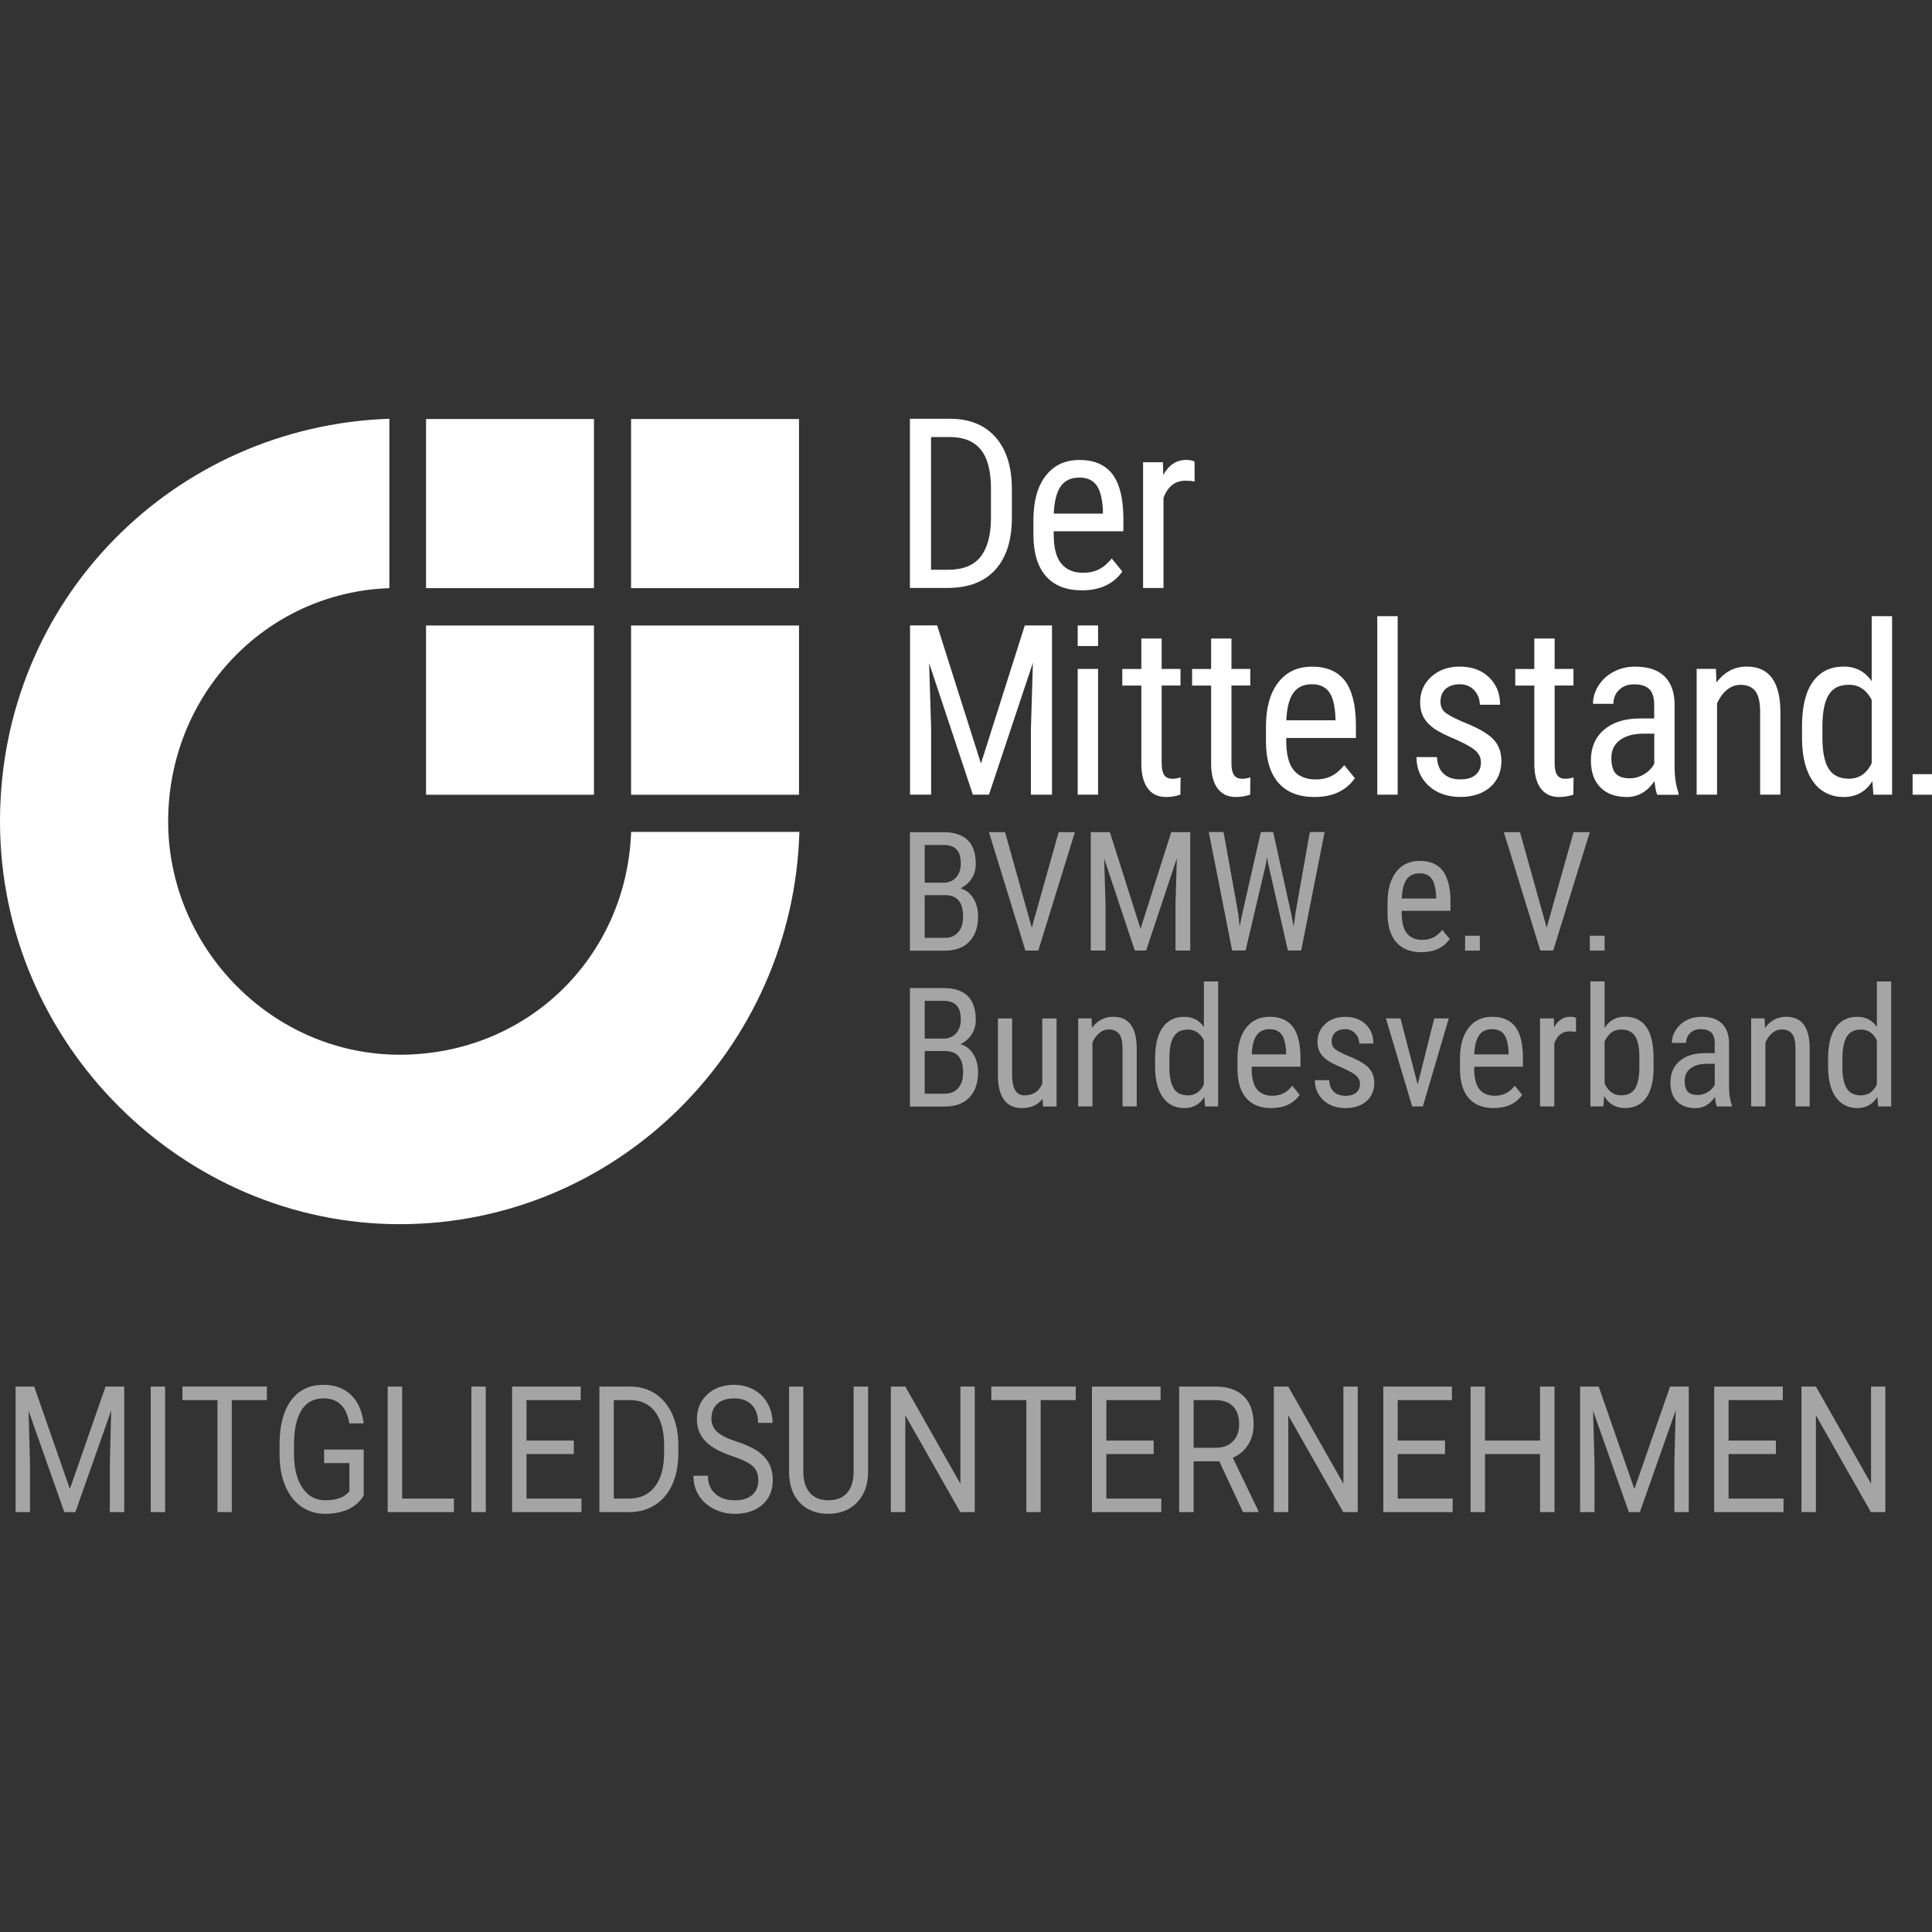 <svg xmlns="http://www.w3.org/2000/svg" id="Layer_1" version="1.1" viewBox="0 0 256 256" width="256" height="256"><rect x="0" y="0" width="256" height="256" fill="#333333" stroke="none"/><g transform="translate(0, 55.488) scale(0.753)">
  
  <defs>
    <style>
      .st0 {
        fill: rgba(255, 255, 255, 0.558);
      }

      .st1 {
        fill: rgba(255, 255, 255, 1);
      }
    </style>
  </defs>
  <g id="b">
    <g id="c">
      <path class="st1" d="M140.67,72.7c-1.11,38.18-32.18,69.03-70.33,69.03S0,109.99,0,70.85,30.76,1.28,68.52,0v29.81c-21.86.74-38.93,18.83-38.93,41.04s18.24,41.06,40.75,41.06,39.93-17.24,40.72-39.21c0,0,29.61,0,29.61-0ZM74.97.04h29.55v29.77h-29.55V.04h0ZM111.05,36.38h29.55v29.78h-29.55v-29.78ZM111.05.04h29.55v29.77h-29.55V.04h0ZM74.97,36.38h29.55v29.78h-29.55v-29.78Z"/>
      <g>
        <path class="st1" d="M160.12,29.78V0h7.04c3.45,0,6.13,1.09,8.04,3.26,1.91,2.18,2.86,5.23,2.86,9.17v4.99c0,3.94-.97,6.98-2.9,9.13-1.94,2.15-4.74,3.22-8.42,3.22h-6.62v.01ZM163.83,3.21v23.36h2.98c2.61,0,4.52-.75,5.72-2.26s1.82-3.74,1.85-6.7v-5.28c0-3.14-.6-5.44-1.8-6.91s-3.01-2.2-5.43-2.2h-3.33l.01-.01Z"/>
        <path class="st1" d="M190.37,30.19c-2.73,0-4.83-.82-6.29-2.46-1.46-1.64-2.21-4.05-2.23-7.23v-2.68c0-3.3.71-5.89,2.14-7.76,1.43-1.87,3.42-2.81,5.98-2.81s4.49.83,5.76,2.47c1.27,1.65,1.92,4.22,1.95,7.71v2.37h-12.26v.51c0,2.37.44,4.1,1.33,5.17.89,1.08,2.16,1.62,3.83,1.62,1.06,0,1.99-.2,2.79-.6.8-.4,1.56-1.04,2.26-1.91l1.87,2.29c-1.56,2.21-3.93,3.31-7.12,3.31h-.01ZM189.96,10.35c-1.49,0-2.59.51-3.31,1.54s-1.12,2.63-1.22,4.8h8.65v-.49c-.09-2.1-.47-3.6-1.13-4.5s-1.65-1.35-2.99-1.35h0Z"/>
        <path class="st1" d="M210.22,11.04c-.5-.1-1.04-.14-1.62-.14-1.84,0-3.13,1.02-3.86,3.05v15.83h-3.59V7.65h3.49l.06,2.25c.96-1.77,2.32-2.66,4.08-2.66.57,0,1.04.1,1.42.29l.02,3.52-0-.01Z"/>
      </g>
      <g>
        <path class="st0" d="M160.12,121.02v-20.84h5.9c1.88,0,3.3.46,4.26,1.39.95.93,1.43,2.32,1.43,4.17,0,.97-.24,1.83-.72,2.58s-1.14,1.32-1.96,1.73c.95.29,1.7.87,2.25,1.76s.83,1.96.83,3.21c0,1.87-.51,3.34-1.53,4.41s-2.47,1.6-4.35,1.6h-6.1l-.01-.01ZM162.72,109.07h3.34c.9,0,1.63-.31,2.18-.92.55-.61.83-1.42.83-2.44,0-1.15-.25-1.98-.75-2.5s-1.27-.78-2.3-.78h-3.3v6.64h0ZM162.72,111.27v7.5h3.55c.98,0,1.77-.33,2.34-.98.58-.65.87-1.57.87-2.76,0-2.51-1.05-3.77-3.15-3.77h-3.61v.01Z"/>
        <path class="st0" d="M183.48,119.65c-.83,1.1-2.05,1.65-3.65,1.65-1.39,0-2.44-.48-3.15-1.45-.71-.97-1.07-2.38-1.08-4.23v-10.09h2.5v9.91c0,2.42.72,3.62,2.16,3.62,1.52,0,2.58-.69,3.15-2.06v-11.47h2.51v15.49h-2.39l-.06-1.36.01-.01Z"/>
        <path class="st0" d="M192.08,105.52l.07,1.67c.98-1.31,2.22-1.96,3.74-1.96,2.72,0,4.1,1.83,4.14,5.48v10.29h-2.5v-10.18c0-1.21-.2-2.07-.6-2.58-.4-.51-1.01-.77-1.81-.77-.63,0-1.19.21-1.68.63-.5.42-.9.97-1.2,1.65v11.25h-2.51v-15.49h2.37l-.02.01Z"/>
        <path class="st0" d="M203.26,112.57c0-2.39.44-4.2,1.33-5.45.88-1.25,2.16-1.88,3.82-1.88,1.47,0,2.61.6,3.44,1.8v-8.02h2.51v21.99h-2.3l-.13-1.66c-.82,1.3-2,1.95-3.54,1.95s-2.84-.62-3.74-1.87c-.91-1.25-1.37-3-1.39-5.28v-1.59.01ZM205.77,114.01c0,1.74.26,3.01.77,3.83s1.34,1.22,2.5,1.22c1.25,0,2.18-.63,2.8-1.9v-7.81c-.64-1.24-1.57-1.86-2.78-1.86s-1.99.41-2.5,1.22-.77,2.07-.78,3.75v1.54l-.01.01Z"/>
        <path class="st0" d="M223.72,121.3c-1.91,0-3.38-.57-4.4-1.73-1.02-1.15-1.54-2.84-1.56-5.06v-1.88c0-2.31.5-4.12,1.5-5.43s2.39-1.97,4.18-1.97,3.14.58,4.04,1.73c.89,1.16,1.34,2.95,1.36,5.4v1.66h-8.58v.36c0,1.66.31,2.87.93,3.62s1.51,1.13,2.68,1.13c.74,0,1.39-.14,1.95-.42s1.09-.73,1.58-1.34l1.31,1.6c-1.09,1.55-2.75,2.32-4.99,2.32l0.0.01ZM223.44,107.41c-1.04,0-1.81.36-2.32,1.08-.5.72-.79,1.84-.85,3.36h6.05v-.34c-.07-1.47-.33-2.52-.79-3.15-.46-.63-1.16-.94-2.1-.94l.01-.01Z"/>
        <path class="st0" d="M239.32,117.05c0-.54-.2-1.01-.61-1.4s-1.19-.85-2.36-1.37c-1.35-.56-2.31-1.05-2.86-1.45s-.97-.86-1.24-1.37c-.28-.51-.41-1.12-.41-1.83,0-1.26.46-2.31,1.37-3.14.91-.83,2.08-1.25,3.5-1.25,1.5,0,2.7.44,3.61,1.32s1.36,2,1.36,3.38h-2.5c0-.7-.23-1.29-.7-1.78-.46-.49-1.06-.74-1.78-.74s-1.32.19-1.74.58-.63.9-.63,1.55c0,.51.15.93.46,1.24s1.05.73,2.22,1.24c1.87.74,3.14,1.46,3.81,2.16s1.01,1.59,1.01,2.67c0,1.35-.46,2.43-1.38,3.23-.92.81-2.15,1.21-3.69,1.21s-2.9-.46-3.89-1.39-1.49-2.1-1.49-3.52h2.53c.03.86.29,1.53.78,2.02s1.18.73,2.07.73c.83,0,1.47-.19,1.9-.57.44-.38.65-.88.65-1.52l.01-0Z"/>
        <path class="st0" d="M249.47,117.16l2.91-11.64h2.56l-4.56,15.49h-1.88l-4.62-15.49h2.56l3.03,11.64Z"/>
        <path class="st0" d="M262.87,121.3c-1.91,0-3.38-.57-4.4-1.73-1.02-1.15-1.54-2.84-1.56-5.06v-1.88c0-2.31.5-4.12,1.5-5.43s2.39-1.97,4.18-1.97,3.15.58,4.04,1.73c.89,1.16,1.34,2.95,1.36,5.4v1.66h-8.58v.36c0,1.66.31,2.87.93,3.62s1.51,1.13,2.68,1.13c.74,0,1.39-.14,1.95-.42s1.09-.73,1.58-1.34l1.31,1.6c-1.09,1.55-2.75,2.32-4.99,2.32v.01ZM262.59,107.41c-1.04,0-1.81.36-2.32,1.08-.5.72-.79,1.84-.85,3.36h6.05v-.34c-.07-1.47-.33-2.52-.79-3.15s-1.16-.94-2.1-.94l.01-.01Z"/>
        <path class="st0" d="M277.35,107.9c-.35-.07-.73-.1-1.14-.1-1.29,0-2.19.71-2.7,2.13v11.08h-2.51v-15.49h2.44l.04,1.57c.67-1.24,1.62-1.86,2.86-1.86.4,0,.73.07.99.2v2.46l.02.01Z"/>
        <path class="st0" d="M290.99,114.01c0,2.42-.43,4.23-1.29,5.45-.86,1.22-2.11,1.83-3.75,1.83s-2.85-.71-3.67-2.12l-.13,1.83h-2.29v-21.99h2.5v8.2c.82-1.33,2.01-1.99,3.55-1.99,1.69,0,2.95.6,3.79,1.8s1.27,3.02,1.28,5.44v1.53l.01.02ZM288.49,112.56c0-1.83-.25-3.13-.76-3.91s-1.33-1.17-2.47-1.17c-1.3,0-2.26.71-2.9,2.12v7.36c.63,1.39,1.6,2.09,2.93,2.09,1.14,0,1.95-.4,2.44-1.2s.74-2.05.75-3.73v-1.56h.01Z"/>
        <path class="st0" d="M302.11,121.02c-.15-.33-.26-.9-.33-1.69-.89,1.32-2.03,1.98-3.41,1.98s-2.48-.39-3.26-1.18-1.17-1.9-1.17-3.33c0-1.57.53-2.82,1.59-3.75s2.51-1.4,4.36-1.42h1.85v-1.65c0-.93-.2-1.58-.61-1.98-.41-.39-1.03-.59-1.86-.59-.76,0-1.37.23-1.85.68-.47.45-.71,1.03-.71,1.73h-2.51c0-.79.23-1.55.7-2.27.46-.72,1.09-1.29,1.88-1.7.79-.41,1.66-.62,2.63-.62,1.57,0,2.77.39,3.59,1.18s1.24,1.94,1.26,3.44v7.82c0,1.19.17,2.23.48,3.11v.23h-2.61l-.02.01ZM298.76,119c.62,0,1.2-.17,1.76-.52s.97-.77,1.22-1.29v-3.69h-1.42c-1.19.02-2.14.29-2.83.81-.69.52-1.04,1.25-1.04,2.18,0,.88.18,1.52.53,1.91.35.4.94.59,1.78.59v.01Z"/>
        <path class="st0" d="M310.51,105.52l.07,1.67c.98-1.31,2.22-1.96,3.74-1.96,2.72,0,4.1,1.83,4.13,5.48v10.29h-2.5v-10.18c0-1.21-.2-2.07-.6-2.58s-1.01-.77-1.81-.77c-.63,0-1.19.21-1.68.63-.5.42-.9.97-1.2,1.65v11.25h-2.51v-15.49h2.37l-.01.01Z"/>
        <path class="st0" d="M321.69,112.57c0-2.39.44-4.2,1.33-5.45.89-1.25,2.16-1.88,3.82-1.88,1.47,0,2.61.6,3.44,1.8v-8.02h2.51v21.99h-2.3l-.13-1.66c-.82,1.3-2,1.95-3.54,1.95s-2.84-.62-3.74-1.87-1.37-3-1.39-5.28v-1.59.01ZM324.2,114.01c0,1.74.26,3.01.77,3.83s1.34,1.22,2.5,1.22c1.25,0,2.18-.63,2.8-1.9v-7.81c-.64-1.24-1.57-1.86-2.78-1.86s-1.99.41-2.5,1.22-.77,2.07-.78,3.75v1.54l-.01.01Z"/>
      </g>
      <g>
        <path class="st1" d="M164.91,36.37l7.71,24.3,7.71-24.3h4.79v29.78h-3.71v-11.6l.35-11.62-7.73,23.21h-2.84l-7.69-23.13.35,11.53v11.6h-3.71v-29.78h4.79l-.02.01Z"/>
        <path class="st1" d="M193.23,66.15h-3.59v-22.13h3.59v22.13Z"/>
        <path class="st1" d="M204.42,38.66v5.36h3.31v2.92h-3.31v13.74c0,.87.14,1.54.43,1.99s.77.68,1.46.68c.47,0,.95-.08,1.44-.25l-.04,3.05c-.81.27-1.64.41-2.5.41-1.42,0-2.5-.51-3.25-1.53-.74-1.02-1.12-2.47-1.12-4.34v-13.74h-3.35v-2.92h3.35v-5.36h3.57l.01-.01Z"/>
        <path class="st1" d="M216.7,38.66v5.36h3.31v2.92h-3.31v13.74c0,.87.14,1.54.43,1.99s.77.68,1.46.68c.47,0,.95-.08,1.44-.25l-.04,3.05c-.81.27-1.64.41-2.5.41-1.42,0-2.5-.51-3.25-1.53-.74-1.02-1.12-2.47-1.12-4.34v-13.74h-3.35v-2.92h3.35v-5.36h3.57l.01-.01Z"/>
        <path class="st1" d="M231.29,66.56c-2.73,0-4.83-.82-6.29-2.46-1.46-1.64-2.21-4.05-2.23-7.23v-2.68c0-3.3.71-5.89,2.14-7.76s3.42-2.81,5.98-2.81,4.49.83,5.76,2.47c1.27,1.65,1.92,4.22,1.95,7.71v2.37h-12.26v.51c0,2.37.44,4.1,1.33,5.17.89,1.08,2.16,1.62,3.83,1.62,1.06,0,1.99-.2,2.79-.6.81-.4,1.56-1.04,2.26-1.91l1.87,2.29c-1.55,2.21-3.93,3.31-7.12,3.31h-.01ZM230.88,46.72c-1.49,0-2.59.51-3.31,1.54-.72,1.03-1.12,2.63-1.22,4.8h8.65v-.49c-.09-2.1-.47-3.6-1.13-4.5s-1.65-1.35-2.99-1.35h0Z"/>
        <path class="st1" d="M245.95,66.15h-3.59v-31.41h3.59v31.41Z"/>
        <path class="st1" d="M260.6,60.48c0-.78-.29-1.44-.87-2s-1.71-1.21-3.37-1.96c-1.94-.8-3.3-1.49-4.09-2.07s-1.38-1.22-1.78-1.95c-.39-.73-.59-1.6-.59-2.61,0-1.8.65-3.3,1.96-4.49,1.31-1.19,2.97-1.79,5-1.79,2.14,0,3.86.63,5.16,1.88,1.3,1.25,1.95,2.86,1.95,4.83h-3.57c0-.99-.33-1.84-.99-2.55-.66-.7-1.51-1.05-2.54-1.05s-1.88.28-2.49.83c-.6.55-.9,1.29-.9,2.21,0,.73.22,1.33.66,1.77.44.45,1.5,1.04,3.18,1.77,2.67,1.05,4.48,2.08,5.44,3.08s1.44,2.28,1.44,3.82c0,1.93-.66,3.47-1.97,4.62s-3.07,1.73-5.28,1.73-4.14-.66-5.56-1.98-2.13-3-2.13-5.03h3.61c.04,1.23.41,2.19,1.12,2.88s1.69,1.04,2.96,1.04c1.19,0,2.1-.27,2.72-.81s.93-1.26.93-2.18l-0.0.01Z"/>
        <path class="st1" d="M273.57,38.66v5.36h3.31v2.92h-3.31v13.74c0,.87.14,1.54.43,1.99s.77.68,1.46.68c.47,0,.95-.08,1.44-.25l-.04,3.05c-.81.27-1.64.41-2.5.41-1.42,0-2.5-.51-3.25-1.53s-1.12-2.47-1.12-4.34v-13.74h-3.35v-2.92h3.35v-5.36h3.57l.01-.01Z"/>
        <path class="st1" d="M291.62,66.15c-.22-.48-.37-1.28-.47-2.41-1.27,1.88-2.9,2.82-4.87,2.82s-3.54-.56-4.66-1.69-1.67-2.71-1.67-4.75c0-2.25.76-4.04,2.27-5.36,1.52-1.32,3.59-2,6.23-2.02h2.64v-2.35c0-1.32-.29-2.26-.87-2.82s-1.47-.84-2.66-.84c-1.08,0-1.96.32-2.64.97-.68.65-1.01,1.47-1.01,2.46h-3.59c0-1.13.33-2.21.99-3.24.66-1.03,1.56-1.84,2.68-2.42,1.12-.59,2.37-.88,3.76-.88,2.25,0,3.96.56,5.13,1.69s1.77,2.76,1.8,4.92v11.17c.01,1.7.24,3.18.69,4.44v.33h-3.73l-.02-.02ZM286.83,63.27c.88,0,1.72-.25,2.52-.74s1.38-1.1,1.75-1.84v-5.28h-2.03c-1.71.03-3.05.41-4.04,1.16-.99.74-1.48,1.78-1.48,3.12,0,1.25.25,2.16.75,2.73s1.35.85,2.54.85l-.01 0Z"/>
        <path class="st1" d="M301.95,44.02l.1,2.39c1.39-1.87,3.17-2.8,5.34-2.8,3.88,0,5.85,2.61,5.91,7.83v14.7h-3.57v-14.54c0-1.73-.29-2.96-.86-3.69-.58-.73-1.44-1.09-2.59-1.09-.89,0-1.69.3-2.41.9-.71.6-1.28,1.38-1.72,2.35v16.07h-3.59v-22.13h3.39l-0.0.01Z"/>
        <path class="st1" d="M317.1,54.08c0-3.41.63-6.01,1.9-7.79,1.27-1.79,3.08-2.68,5.45-2.68,2.1,0,3.73.86,4.91,2.58v-11.45h3.59v31.41h-3.29l-.18-2.37c-1.18,1.85-2.86,2.78-5.05,2.78s-4.06-.89-5.35-2.67-1.95-4.29-1.98-7.54v-2.27ZM320.69,56.13c0,2.48.37,4.3,1.1,5.46s1.92,1.75,3.57,1.75c1.79,0,3.12-.91,4-2.72v-11.15c-.92-1.77-2.25-2.66-3.98-2.66s-2.84.58-3.57,1.75-1.1,2.95-1.12,5.36v2.21Z"/>
        <rect class="st1" x="336.56" y="62.54" width="3.59" height="3.62"/>
        <rect class="st1" x="189.64" y="36.37" width="3.59" height="3.62"/>
      </g>
      <g>
        <rect class="st0" x="279.76" y="90.97" width="2.6" height="2.62"/>
        <rect class="st0" x="257.81" y="90.97" width="2.6" height="2.62"/>
        <path class="st0" d="M160.12,93.59v-20.84h5.9c1.88,0,3.3.46,4.26,1.39.95.93,1.43,2.32,1.43,4.17,0,.97-.24,1.83-.72,2.58s-1.14,1.32-1.96,1.73c.95.29,1.7.87,2.25,1.76s.83,1.96.83,3.21c0,1.87-.51,3.34-1.53,4.41s-2.47,1.6-4.35,1.6h-6.1l-.01-.01ZM162.72,81.64h3.34c.9,0,1.63-.31,2.18-.92.55-.61.83-1.42.83-2.44,0-1.15-.25-1.98-.75-2.5s-1.27-.78-2.3-.78h-3.3v6.64h0ZM162.72,83.84v7.5h3.55c.98,0,1.77-.33,2.34-.98.58-.65.87-1.57.87-2.76,0-2.51-1.05-3.77-3.15-3.77h-3.61v.01Z"/>
        <path class="st0" d="M181.56,89.56l4.73-16.82h2.86l-6.44,20.84h-2.27l-6.42-20.84h2.84l4.7,16.82 0-0Z"/>
        <path class="st0" d="M195.3,72.74l5.4,17.01,5.4-17.01h3.35v20.84h-2.6v-8.12l.24-8.13-5.41,16.25h-1.99l-5.39-16.19.24,8.07v8.12h-2.6v-20.84h3.35l.01-0Z"/>
        <path class="st0" d="M217.88,87.01l.27,2.33.41-2.06,3.31-14.55h2.17l3.21,14.55.41,2.12.3-2.41,2.53-14.26h2.6l-4.12,20.84h-2.34l-3.45-15.19-.21-1.23-.21,1.23-3.58,15.19h-2.36l-4.11-20.84h2.6l2.57,14.27-0.0.01Z"/>
        <path class="st0" d="M250.12,93.87c-1.91,0-3.38-.57-4.4-1.73-1.02-1.15-1.54-2.84-1.56-5.06v-1.88c0-2.31.5-4.12,1.5-5.43s2.39-1.97,4.18-1.97,3.15.58,4.04,1.73c.89,1.16,1.34,2.95,1.36,5.4v1.66h-8.58v.36c0,1.66.31,2.87.93,3.62s1.51,1.13,2.68,1.13c.74,0,1.39-.14,1.95-.42s1.09-.73,1.58-1.34l1.31,1.6c-1.09,1.55-2.75,2.32-4.99,2.32l0.0.01ZM249.84,79.98c-1.04,0-1.81.36-2.32,1.08-.5.72-.79,1.84-.85,3.36h6.05v-.34c-.07-1.47-.33-2.52-.79-3.15s-1.16-.94-2.1-.94l.01-.01Z"/>
        <path class="st0" d="M272.17,89.56l4.73-16.82h2.86l-6.44,20.84h-2.27l-6.42-20.84h2.84s4.7,16.82,4.7,16.82Z"/>
      </g>
    </g>
  </g>
  <g>
    <path class="st0" d="M6.014,170.303l6.282,18.027,6.282-18.027h3.286v22.093h-2.534v-8.604l.238-9.286-6.308,17.89h-1.94l-6.294-17.844.251,9.24v8.604h-2.534v-22.093h3.273v-0Z"/>
    <path class="st0" d="M29.055,192.396h-2.534v-22.093h2.534v22.093Z"/>
    <path class="st0" d="M46.962,172.685h-6.176v19.711h-2.52v-19.711h-6.163v-2.383h14.859v2.383Z"/>
    <path class="st0" d="M63.999,189.498c-.651,1.072-1.559,1.873-2.725,2.404-1.166.532-2.523.797-4.071.797-1.566,0-2.956-.422-4.17-1.267s-2.153-2.046-2.817-3.604c-.664-1.558-1.005-3.364-1.022-5.417v-1.928c0-3.328.675-5.907,2.025-7.738,1.35-1.832,3.249-2.746,5.694-2.746,2.006,0,3.62.589,4.843,1.767,1.223,1.179,1.971,2.85,2.244,5.015h-2.534c-.475-2.934-1.988-4.401-4.539-4.401-1.698,0-2.985.687-3.86,2.059-.876,1.371-1.318,3.358-1.326,5.96v1.807c0,2.48.493,4.453,1.478,5.915.985,1.464,2.318,2.194,3.999,2.194.95,0,1.781-.121,2.494-.363.712-.243,1.302-.652,1.768-1.226v-4.951h-4.447v-2.382h6.968v8.103l-0.0 0Z"/>
    <path class="st0" d="M70.769,190.013h9.106v2.383h-11.653v-22.093h2.547v19.711Z"/>
    <path class="st0" d="M85.483,192.396h-2.534v-22.093h2.534v22.093Z"/>
    <path class="st0" d="M100.976,182.184h-8.327v7.829h9.673v2.383h-12.207v-22.093h12.075v2.383h-9.541v7.117h8.327v2.382-0Z"/>
    <path class="st0" d="M105.476,192.396v-22.093h5.424c1.672,0,3.149.426,4.434,1.275,1.284.85,2.276,2.059,2.976,3.626.7,1.569,1.054,3.369,1.062,5.403v1.41c0,2.085-.35,3.911-1.049,5.478-.7,1.569-1.698,2.771-2.996,3.611s-2.809,1.269-4.533,1.29h-5.318ZM108.009,172.685v17.328h2.666c1.953,0,3.473-.698,4.559-2.095,1.087-1.397,1.63-3.387,1.63-5.969v-1.291c0-2.51-.513-4.462-1.538-5.854s-2.479-2.098-4.361-2.119h-2.956v0Z"/>
    <path class="st0" d="M128.86,182.549c-2.173-.718-3.754-1.601-4.744-2.648s-1.485-2.339-1.485-3.877c0-1.74.605-3.179,1.815-4.317,1.209-1.137,2.782-1.706,4.717-1.706,1.32,0,2.496.294,3.53.88,1.033.587,1.834,1.396,2.402,2.428s.851,2.159.851,3.383h-2.547c0-1.339-.37-2.393-1.108-3.16-.739-.766-1.782-1.15-3.128-1.15-1.249,0-2.223.317-2.923.951s-1.049,1.512-1.049,2.637c0,.902.332,1.665.996,2.288.664.623,1.795,1.194,3.391,1.71,1.597.517,2.846,1.086,3.748,1.709s1.57,1.348,2.006,2.177c.436.83.654,1.806.654,2.928,0,1.791-.607,3.225-1.821,4.303s-2.837,1.616-4.87,1.616c-1.32,0-2.552-.291-3.695-.873s-2.025-1.378-2.646-2.39c-.62-1.012-.93-2.16-.93-3.444h2.547c0,1.335.429,2.39,1.287,3.163.858.775,2.003,1.161,3.437,1.161,1.337,0,2.362-.313,3.075-.941.712-.627,1.069-1.482,1.069-2.565,0-1.082-.33-1.919-.99-2.51-.66-.592-1.856-1.177-3.59-1.753v0Z"/>
    <path class="st0" d="M152.759,170.303v15.023c-.009,2.084-.578,3.788-1.709,5.113-1.131,1.325-2.664,2.068-4.599,2.23l-.673.03c-2.103,0-3.779-.653-5.028-1.958-1.249-1.304-1.883-3.1-1.9-5.387v-15.052h2.508v14.962c0,1.598.383,2.84,1.148,3.724.765.885,1.856,1.328,3.273,1.328,1.434,0,2.531-.439,3.293-1.32.761-.88,1.142-2.119,1.142-3.718v-14.977h2.547Z"/>
    <path class="st0" d="M171.525,192.396h-2.547l-9.673-17.025v17.025h-2.547v-22.093h2.547l9.699,17.101v-17.101h2.521v22.093Z"/>
    <path class="st0" d="M189.3,172.685h-6.176v19.711h-2.52v-19.711h-6.163v-2.383h14.859v2.383Z"/>
    <path class="st0" d="M203.012,182.184h-8.327v7.829h9.673v2.383h-12.206v-22.093h12.075v2.383h-9.542v7.117h8.327v2.382l-0-0Z"/>
    <path class="st0" d="M214.559,183.459h-4.514v8.937h-2.547v-22.093h6.361c2.164,0,3.829.567,4.995,1.7,1.166,1.134,1.748,2.783,1.748,4.947,0,1.375-.323,2.574-.97,3.596s-1.546,1.785-2.698,2.291l4.513,9.378v.182h-2.718l-4.17-8.937 0.0 0ZM210.045,181.076h3.893c1.259,0,2.259-.375,3.003-1.125.743-.75,1.114-1.753,1.114-3.01,0-1.369-.354-2.417-1.062-3.146-.708-.731-1.731-1.1-3.068-1.11h-3.88v8.391Z"/>
    <path class="st0" d="M238.919,192.396h-2.547l-9.673-17.025v17.025h-2.546v-22.093h2.546l9.7,17.101v-17.101h2.52v22.093Z"/>
    <path class="st0" d="M254.281,182.184h-8.327v7.829h9.673v2.383h-12.206v-22.093h12.075v2.383h-9.542v7.117h8.327v2.382l-0-0Z"/>
    <path class="st0" d="M273.547,192.396h-2.547v-10.212h-9.686v10.212h-2.533v-22.093h2.533v9.5h9.686v-9.5h2.547v22.093Z"/>
    <path class="st0" d="M281.319,170.303l6.282,18.027,6.282-18.027h3.287v22.093h-2.534v-8.604l.237-9.286-6.307,17.89h-1.94l-6.295-17.844.251,9.24v8.604h-2.533v-22.093h3.272v-0Z"/>
    <path class="st0" d="M312.503,182.184h-8.327v7.829h9.673v2.383h-12.206v-22.093h12.075v2.383h-9.542v7.117h8.327v2.382-0Z"/>
    <path class="st0" d="M331.769,192.396h-2.547l-9.673-17.025v17.025h-2.546v-22.093h2.546l9.7,17.101v-17.101h2.52v22.093Z"/>
  </g>
</g></svg>